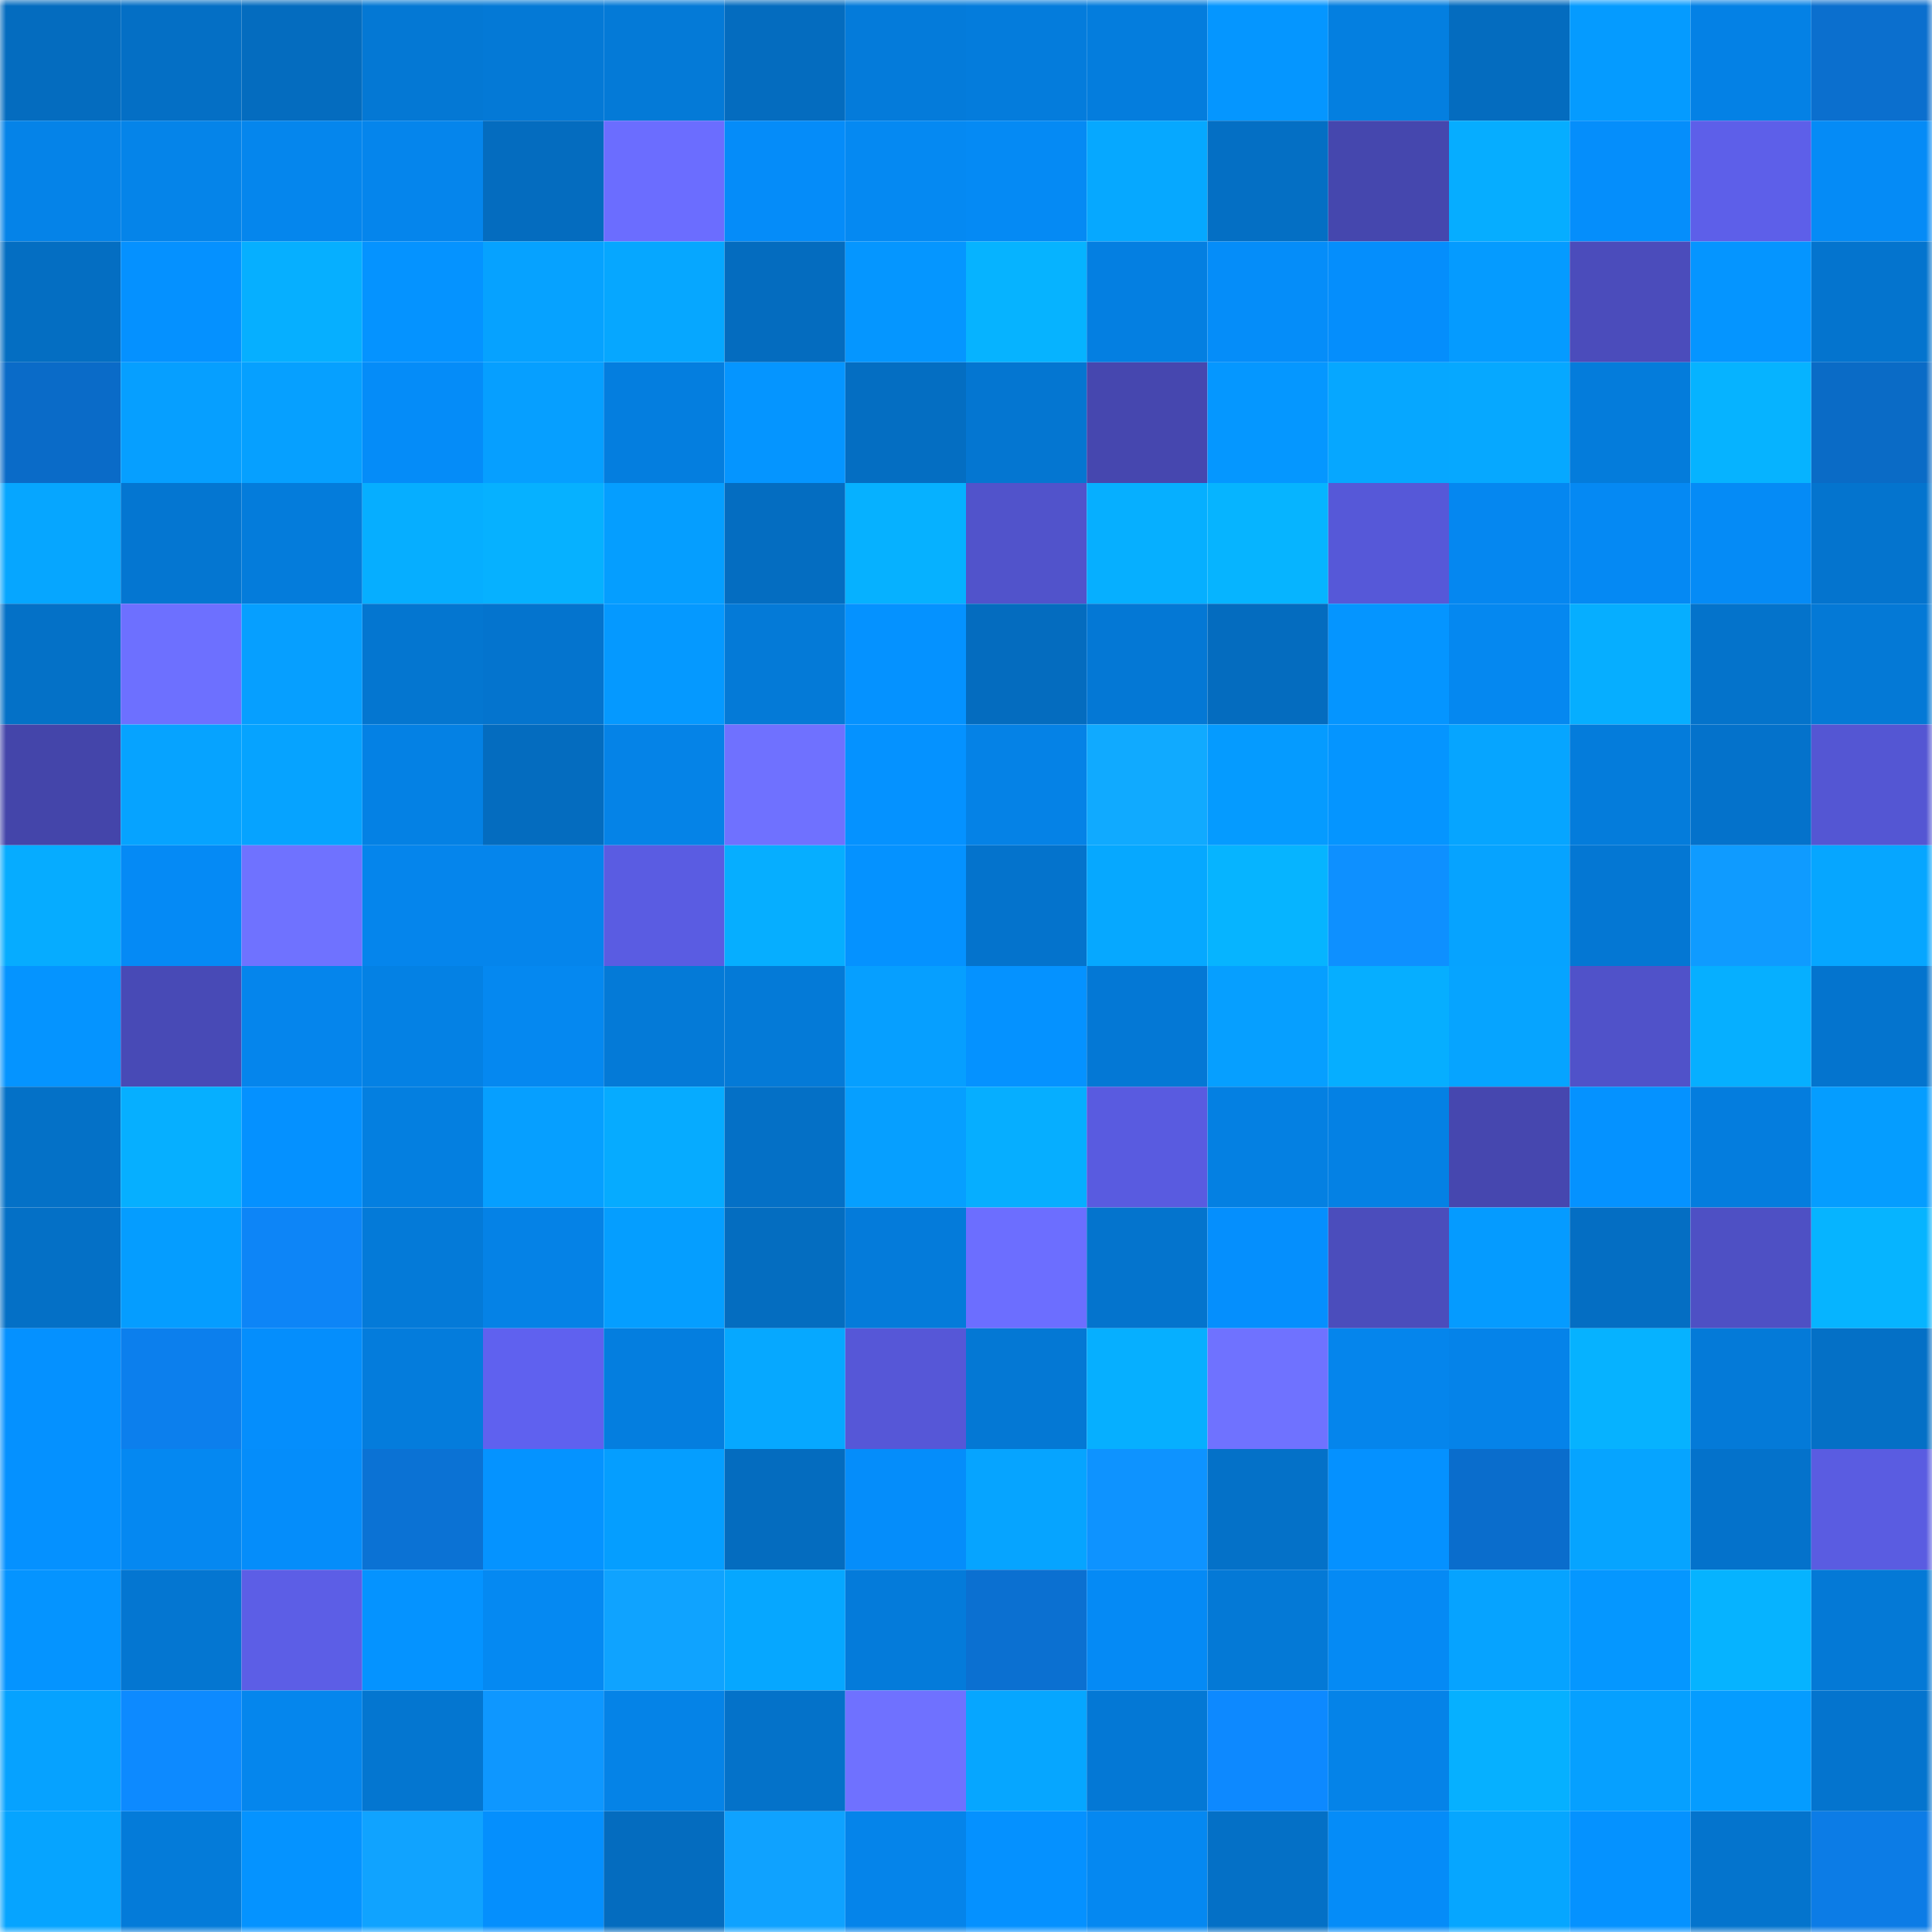 <svg viewBox="0 0 160 160" fill="none" role="img" xmlns="http://www.w3.org/2000/svg" width="240" height="240" name="ens%2Cthinktank.eth"><mask id="488345403" mask-type="alpha" maskUnits="userSpaceOnUse" x="0" y="0" width="160" height="160"><rect width="160" height="160" fill="#FFFFFF"></rect></mask><g mask="url(#488345403)"><rect x="0" y="0" width="10" height="10" fill="#046cbf"></rect><rect x="10" y="0" width="10" height="10" fill="#046fc5"></rect><rect x="20" y="0" width="10" height="10" fill="#046cbf"></rect><rect x="30" y="0" width="10" height="10" fill="#0478d4"></rect><rect x="40" y="0" width="10" height="10" fill="#0479d6"></rect><rect x="50" y="0" width="10" height="10" fill="#047ad7"></rect><rect x="60" y="0" width="10" height="10" fill="#046cbf"></rect><rect x="70" y="0" width="10" height="10" fill="#047bda"></rect><rect x="80" y="0" width="10" height="10" fill="#047cdc"></rect><rect x="90" y="0" width="10" height="10" fill="#047ddd"></rect><rect x="100" y="0" width="10" height="10" fill="#0596ff"></rect><rect x="110" y="0" width="10" height="10" fill="#047fe0"></rect><rect x="120" y="0" width="10" height="10" fill="#046cbf"></rect><rect x="130" y="0" width="10" height="10" fill="#059bff"></rect><rect x="140" y="0" width="10" height="10" fill="#0481e5"></rect><rect x="150" y="0" width="10" height="10" fill="#0b6fce"></rect><rect x="0" y="10" width="10" height="10" fill="#0583e8"></rect><rect x="10" y="10" width="10" height="10" fill="#0584e9"></rect><rect x="20" y="10" width="10" height="10" fill="#0586ed"></rect><rect x="30" y="10" width="10" height="10" fill="#0585ec"></rect><rect x="40" y="10" width="10" height="10" fill="#046cbf"></rect><rect x="50" y="10" width="10" height="10" fill="#6b6dff"></rect><rect x="60" y="10" width="10" height="10" fill="#058cf9"></rect><rect x="70" y="10" width="10" height="10" fill="#0589f2"></rect><rect x="80" y="10" width="10" height="10" fill="#058af4"></rect><rect x="90" y="10" width="10" height="10" fill="#06a8ff"></rect><rect x="100" y="10" width="10" height="10" fill="#046fc4"></rect><rect x="110" y="10" width="10" height="10" fill="#4547ae"></rect><rect x="120" y="10" width="10" height="10" fill="#06adff"></rect><rect x="130" y="10" width="10" height="10" fill="#058efb"></rect><rect x="140" y="10" width="10" height="10" fill="#5d5fe9"></rect><rect x="150" y="10" width="10" height="10" fill="#058bf6"></rect><rect x="0" y="20" width="10" height="10" fill="#046ec2"></rect><rect x="10" y="20" width="10" height="10" fill="#0591ff"></rect><rect x="20" y="20" width="10" height="10" fill="#06afff"></rect><rect x="30" y="20" width="10" height="10" fill="#0593ff"></rect><rect x="40" y="20" width="10" height="10" fill="#06a2ff"></rect><rect x="50" y="20" width="10" height="10" fill="#06a7ff"></rect><rect x="60" y="20" width="10" height="10" fill="#046cbf"></rect><rect x="70" y="20" width="10" height="10" fill="#0596ff"></rect><rect x="80" y="20" width="10" height="10" fill="#06b3ff"></rect><rect x="90" y="20" width="10" height="10" fill="#047fe1"></rect><rect x="100" y="20" width="10" height="10" fill="#058df9"></rect><rect x="110" y="20" width="10" height="10" fill="#058efc"></rect><rect x="120" y="20" width="10" height="10" fill="#059bff"></rect><rect x="130" y="20" width="10" height="10" fill="#4b4cbb"></rect><rect x="140" y="20" width="10" height="10" fill="#0595ff"></rect><rect x="150" y="20" width="10" height="10" fill="#0474ce"></rect><rect x="0" y="30" width="10" height="10" fill="#0a6bc8"></rect><rect x="10" y="30" width="10" height="10" fill="#069fff"></rect><rect x="20" y="30" width="10" height="10" fill="#06a0ff"></rect><rect x="30" y="30" width="10" height="10" fill="#058cf8"></rect><rect x="40" y="30" width="10" height="10" fill="#069fff"></rect><rect x="50" y="30" width="10" height="10" fill="#047edf"></rect><rect x="60" y="30" width="10" height="10" fill="#0595ff"></rect><rect x="70" y="30" width="10" height="10" fill="#046ec2"></rect><rect x="80" y="30" width="10" height="10" fill="#0476d1"></rect><rect x="90" y="30" width="10" height="10" fill="#4647af"></rect><rect x="100" y="30" width="10" height="10" fill="#0597ff"></rect><rect x="110" y="30" width="10" height="10" fill="#06a7ff"></rect><rect x="120" y="30" width="10" height="10" fill="#06a8ff"></rect><rect x="130" y="30" width="10" height="10" fill="#047cdb"></rect><rect x="140" y="30" width="10" height="10" fill="#06b3ff"></rect><rect x="150" y="30" width="10" height="10" fill="#0a6bc6"></rect><rect x="0" y="40" width="10" height="10" fill="#06a6ff"></rect><rect x="10" y="40" width="10" height="10" fill="#0476d1"></rect><rect x="20" y="40" width="10" height="10" fill="#047cdb"></rect><rect x="30" y="40" width="10" height="10" fill="#06aeff"></rect><rect x="40" y="40" width="10" height="10" fill="#06b1ff"></rect><rect x="50" y="40" width="10" height="10" fill="#059eff"></rect><rect x="60" y="40" width="10" height="10" fill="#046dc1"></rect><rect x="70" y="40" width="10" height="10" fill="#06b1ff"></rect><rect x="80" y="40" width="10" height="10" fill="#5153cb"></rect><rect x="90" y="40" width="10" height="10" fill="#06afff"></rect><rect x="100" y="40" width="10" height="10" fill="#06b4ff"></rect><rect x="110" y="40" width="10" height="10" fill="#5658d8"></rect><rect x="120" y="40" width="10" height="10" fill="#0587f0"></rect><rect x="130" y="40" width="10" height="10" fill="#0589f3"></rect><rect x="140" y="40" width="10" height="10" fill="#058bf6"></rect><rect x="150" y="40" width="10" height="10" fill="#0474ce"></rect><rect x="0" y="50" width="10" height="10" fill="#0471c7"></rect><rect x="10" y="50" width="10" height="10" fill="#6d70ff"></rect><rect x="20" y="50" width="10" height="10" fill="#069fff"></rect><rect x="30" y="50" width="10" height="10" fill="#0476d0"></rect><rect x="40" y="50" width="10" height="10" fill="#0474ce"></rect><rect x="50" y="50" width="10" height="10" fill="#0599ff"></rect><rect x="60" y="50" width="10" height="10" fill="#047ad7"></rect><rect x="70" y="50" width="10" height="10" fill="#0592ff"></rect><rect x="80" y="50" width="10" height="10" fill="#046cbf"></rect><rect x="90" y="50" width="10" height="10" fill="#0478d5"></rect><rect x="100" y="50" width="10" height="10" fill="#046cbf"></rect><rect x="110" y="50" width="10" height="10" fill="#0595ff"></rect><rect x="120" y="50" width="10" height="10" fill="#0588f0"></rect><rect x="130" y="50" width="10" height="10" fill="#06aeff"></rect><rect x="140" y="50" width="10" height="10" fill="#0473cb"></rect><rect x="150" y="50" width="10" height="10" fill="#0479d6"></rect><rect x="0" y="60" width="10" height="10" fill="#4445aa"></rect><rect x="10" y="60" width="10" height="10" fill="#06a3ff"></rect><rect x="20" y="60" width="10" height="10" fill="#06a3ff"></rect><rect x="30" y="60" width="10" height="10" fill="#0481e4"></rect><rect x="40" y="60" width="10" height="10" fill="#046cbf"></rect><rect x="50" y="60" width="10" height="10" fill="#0583e7"></rect><rect x="60" y="60" width="10" height="10" fill="#6f71ff"></rect><rect x="70" y="60" width="10" height="10" fill="#0592ff"></rect><rect x="80" y="60" width="10" height="10" fill="#0582e6"></rect><rect x="90" y="60" width="10" height="10" fill="#10aaff"></rect><rect x="100" y="60" width="10" height="10" fill="#059bff"></rect><rect x="110" y="60" width="10" height="10" fill="#0595ff"></rect><rect x="120" y="60" width="10" height="10" fill="#06a5ff"></rect><rect x="130" y="60" width="10" height="10" fill="#047cdb"></rect><rect x="140" y="60" width="10" height="10" fill="#0472cb"></rect><rect x="150" y="60" width="10" height="10" fill="#5456d3"></rect><rect x="0" y="70" width="10" height="10" fill="#06acff"></rect><rect x="10" y="70" width="10" height="10" fill="#058af5"></rect><rect x="20" y="70" width="10" height="10" fill="#6f72ff"></rect><rect x="30" y="70" width="10" height="10" fill="#0585ec"></rect><rect x="40" y="70" width="10" height="10" fill="#0585ec"></rect><rect x="50" y="70" width="10" height="10" fill="#5a5ce2"></rect><rect x="60" y="70" width="10" height="10" fill="#06aeff"></rect><rect x="70" y="70" width="10" height="10" fill="#0592ff"></rect><rect x="80" y="70" width="10" height="10" fill="#0473cc"></rect><rect x="90" y="70" width="10" height="10" fill="#06a8ff"></rect><rect x="100" y="70" width="10" height="10" fill="#06b4ff"></rect><rect x="110" y="70" width="10" height="10" fill="#0e90ff"></rect><rect x="120" y="70" width="10" height="10" fill="#06a3ff"></rect><rect x="130" y="70" width="10" height="10" fill="#0477d3"></rect><rect x="140" y="70" width="10" height="10" fill="#0f9bff"></rect><rect x="150" y="70" width="10" height="10" fill="#06a6ff"></rect><rect x="0" y="80" width="10" height="10" fill="#0594ff"></rect><rect x="10" y="80" width="10" height="10" fill="#484ab6"></rect><rect x="20" y="80" width="10" height="10" fill="#0585ec"></rect><rect x="30" y="80" width="10" height="10" fill="#0481e4"></rect><rect x="40" y="80" width="10" height="10" fill="#0588f0"></rect><rect x="50" y="80" width="10" height="10" fill="#047ad7"></rect><rect x="60" y="80" width="10" height="10" fill="#047ad7"></rect><rect x="70" y="80" width="10" height="10" fill="#069fff"></rect><rect x="80" y="80" width="10" height="10" fill="#0592ff"></rect><rect x="90" y="80" width="10" height="10" fill="#0478d5"></rect><rect x="100" y="80" width="10" height="10" fill="#069fff"></rect><rect x="110" y="80" width="10" height="10" fill="#06aeff"></rect><rect x="120" y="80" width="10" height="10" fill="#06a4ff"></rect><rect x="130" y="80" width="10" height="10" fill="#5052c9"></rect><rect x="140" y="80" width="10" height="10" fill="#06afff"></rect><rect x="150" y="80" width="10" height="10" fill="#0474ce"></rect><rect x="0" y="90" width="10" height="10" fill="#0471c7"></rect><rect x="10" y="90" width="10" height="10" fill="#06afff"></rect><rect x="20" y="90" width="10" height="10" fill="#0591ff"></rect><rect x="30" y="90" width="10" height="10" fill="#047fe0"></rect><rect x="40" y="90" width="10" height="10" fill="#069fff"></rect><rect x="50" y="90" width="10" height="10" fill="#06abff"></rect><rect x="60" y="90" width="10" height="10" fill="#0470c6"></rect><rect x="70" y="90" width="10" height="10" fill="#069fff"></rect><rect x="80" y="90" width="10" height="10" fill="#06aeff"></rect><rect x="90" y="90" width="10" height="10" fill="#595be0"></rect><rect x="100" y="90" width="10" height="10" fill="#0480e2"></rect><rect x="110" y="90" width="10" height="10" fill="#0481e4"></rect><rect x="120" y="90" width="10" height="10" fill="#4647af"></rect><rect x="130" y="90" width="10" height="10" fill="#0592ff"></rect><rect x="140" y="90" width="10" height="10" fill="#047dde"></rect><rect x="150" y="90" width="10" height="10" fill="#059dff"></rect><rect x="0" y="100" width="10" height="10" fill="#0470c6"></rect><rect x="10" y="100" width="10" height="10" fill="#059dff"></rect><rect x="20" y="100" width="10" height="10" fill="#0d85f7"></rect><rect x="30" y="100" width="10" height="10" fill="#047ad8"></rect><rect x="40" y="100" width="10" height="10" fill="#0582e6"></rect><rect x="50" y="100" width="10" height="10" fill="#059eff"></rect><rect x="60" y="100" width="10" height="10" fill="#046dc0"></rect><rect x="70" y="100" width="10" height="10" fill="#047bda"></rect><rect x="80" y="100" width="10" height="10" fill="#6c6eff"></rect><rect x="90" y="100" width="10" height="10" fill="#0474cd"></rect><rect x="100" y="100" width="10" height="10" fill="#058ffd"></rect><rect x="110" y="100" width="10" height="10" fill="#4b4dbc"></rect><rect x="120" y="100" width="10" height="10" fill="#059bff"></rect><rect x="130" y="100" width="10" height="10" fill="#046ec3"></rect><rect x="140" y="100" width="10" height="10" fill="#4e50c4"></rect><rect x="150" y="100" width="10" height="10" fill="#06b4ff"></rect><rect x="0" y="110" width="10" height="10" fill="#0591ff"></rect><rect x="10" y="110" width="10" height="10" fill="#0c7fed"></rect><rect x="20" y="110" width="10" height="10" fill="#058efc"></rect><rect x="30" y="110" width="10" height="10" fill="#047cdc"></rect><rect x="40" y="110" width="10" height="10" fill="#5f61ef"></rect><rect x="50" y="110" width="10" height="10" fill="#047edf"></rect><rect x="60" y="110" width="10" height="10" fill="#06a8ff"></rect><rect x="70" y="110" width="10" height="10" fill="#5657d7"></rect><rect x="80" y="110" width="10" height="10" fill="#0478d4"></rect><rect x="90" y="110" width="10" height="10" fill="#06afff"></rect><rect x="100" y="110" width="10" height="10" fill="#6f72ff"></rect><rect x="110" y="110" width="10" height="10" fill="#0585ec"></rect><rect x="120" y="110" width="10" height="10" fill="#0583e9"></rect><rect x="130" y="110" width="10" height="10" fill="#06b2ff"></rect><rect x="140" y="110" width="10" height="10" fill="#047ad8"></rect><rect x="150" y="110" width="10" height="10" fill="#0470c6"></rect><rect x="0" y="120" width="10" height="10" fill="#0591ff"></rect><rect x="10" y="120" width="10" height="10" fill="#0588f1"></rect><rect x="20" y="120" width="10" height="10" fill="#058dfa"></rect><rect x="30" y="120" width="10" height="10" fill="#0b72d4"></rect><rect x="40" y="120" width="10" height="10" fill="#0593ff"></rect><rect x="50" y="120" width="10" height="10" fill="#059eff"></rect><rect x="60" y="120" width="10" height="10" fill="#046cbf"></rect><rect x="70" y="120" width="10" height="10" fill="#058dfa"></rect><rect x="80" y="120" width="10" height="10" fill="#06a4ff"></rect><rect x="90" y="120" width="10" height="10" fill="#0e93ff"></rect><rect x="100" y="120" width="10" height="10" fill="#0471c8"></rect><rect x="110" y="120" width="10" height="10" fill="#0591ff"></rect><rect x="120" y="120" width="10" height="10" fill="#0a6dcc"></rect><rect x="130" y="120" width="10" height="10" fill="#06a4ff"></rect><rect x="140" y="120" width="10" height="10" fill="#0472cb"></rect><rect x="150" y="120" width="10" height="10" fill="#5a5ce1"></rect><rect x="0" y="130" width="10" height="10" fill="#0594ff"></rect><rect x="10" y="130" width="10" height="10" fill="#0476d1"></rect><rect x="20" y="130" width="10" height="10" fill="#5c5ee6"></rect><rect x="30" y="130" width="10" height="10" fill="#0593ff"></rect><rect x="40" y="130" width="10" height="10" fill="#0589f2"></rect><rect x="50" y="130" width="10" height="10" fill="#0fa3ff"></rect><rect x="60" y="130" width="10" height="10" fill="#06a7ff"></rect><rect x="70" y="130" width="10" height="10" fill="#047bda"></rect><rect x="80" y="130" width="10" height="10" fill="#0b70d1"></rect><rect x="90" y="130" width="10" height="10" fill="#058af5"></rect><rect x="100" y="130" width="10" height="10" fill="#0479d6"></rect><rect x="110" y="130" width="10" height="10" fill="#058af4"></rect><rect x="120" y="130" width="10" height="10" fill="#06a3ff"></rect><rect x="130" y="130" width="10" height="10" fill="#0597ff"></rect><rect x="140" y="130" width="10" height="10" fill="#06b3ff"></rect><rect x="150" y="130" width="10" height="10" fill="#0479d6"></rect><rect x="0" y="140" width="10" height="10" fill="#06a2ff"></rect><rect x="10" y="140" width="10" height="10" fill="#0d8aff"></rect><rect x="20" y="140" width="10" height="10" fill="#0586ed"></rect><rect x="30" y="140" width="10" height="10" fill="#0476d0"></rect><rect x="40" y="140" width="10" height="10" fill="#0e97ff"></rect><rect x="50" y="140" width="10" height="10" fill="#0583e7"></rect><rect x="60" y="140" width="10" height="10" fill="#0472c9"></rect><rect x="70" y="140" width="10" height="10" fill="#6f71ff"></rect><rect x="80" y="140" width="10" height="10" fill="#06a6ff"></rect><rect x="90" y="140" width="10" height="10" fill="#0478d5"></rect><rect x="100" y="140" width="10" height="10" fill="#0d89ff"></rect><rect x="110" y="140" width="10" height="10" fill="#0583e8"></rect><rect x="120" y="140" width="10" height="10" fill="#06b0ff"></rect><rect x="130" y="140" width="10" height="10" fill="#06a0ff"></rect><rect x="140" y="140" width="10" height="10" fill="#059cff"></rect><rect x="150" y="140" width="10" height="10" fill="#0474ce"></rect><rect x="0" y="150" width="10" height="10" fill="#06a4ff"></rect><rect x="10" y="150" width="10" height="10" fill="#047bd9"></rect><rect x="20" y="150" width="10" height="10" fill="#0593ff"></rect><rect x="30" y="150" width="10" height="10" fill="#10a3ff"></rect><rect x="40" y="150" width="10" height="10" fill="#058ffd"></rect><rect x="50" y="150" width="10" height="10" fill="#046cbf"></rect><rect x="60" y="150" width="10" height="10" fill="#0fa2ff"></rect><rect x="70" y="150" width="10" height="10" fill="#0584ea"></rect><rect x="80" y="150" width="10" height="10" fill="#0591ff"></rect><rect x="90" y="150" width="10" height="10" fill="#0588f1"></rect><rect x="100" y="150" width="10" height="10" fill="#0470c6"></rect><rect x="110" y="150" width="10" height="10" fill="#058cf8"></rect><rect x="120" y="150" width="10" height="10" fill="#06a6ff"></rect><rect x="130" y="150" width="10" height="10" fill="#0592ff"></rect><rect x="140" y="150" width="10" height="10" fill="#0474cd"></rect><rect x="150" y="150" width="10" height="10" fill="#0c7ce6"></rect></g></svg>